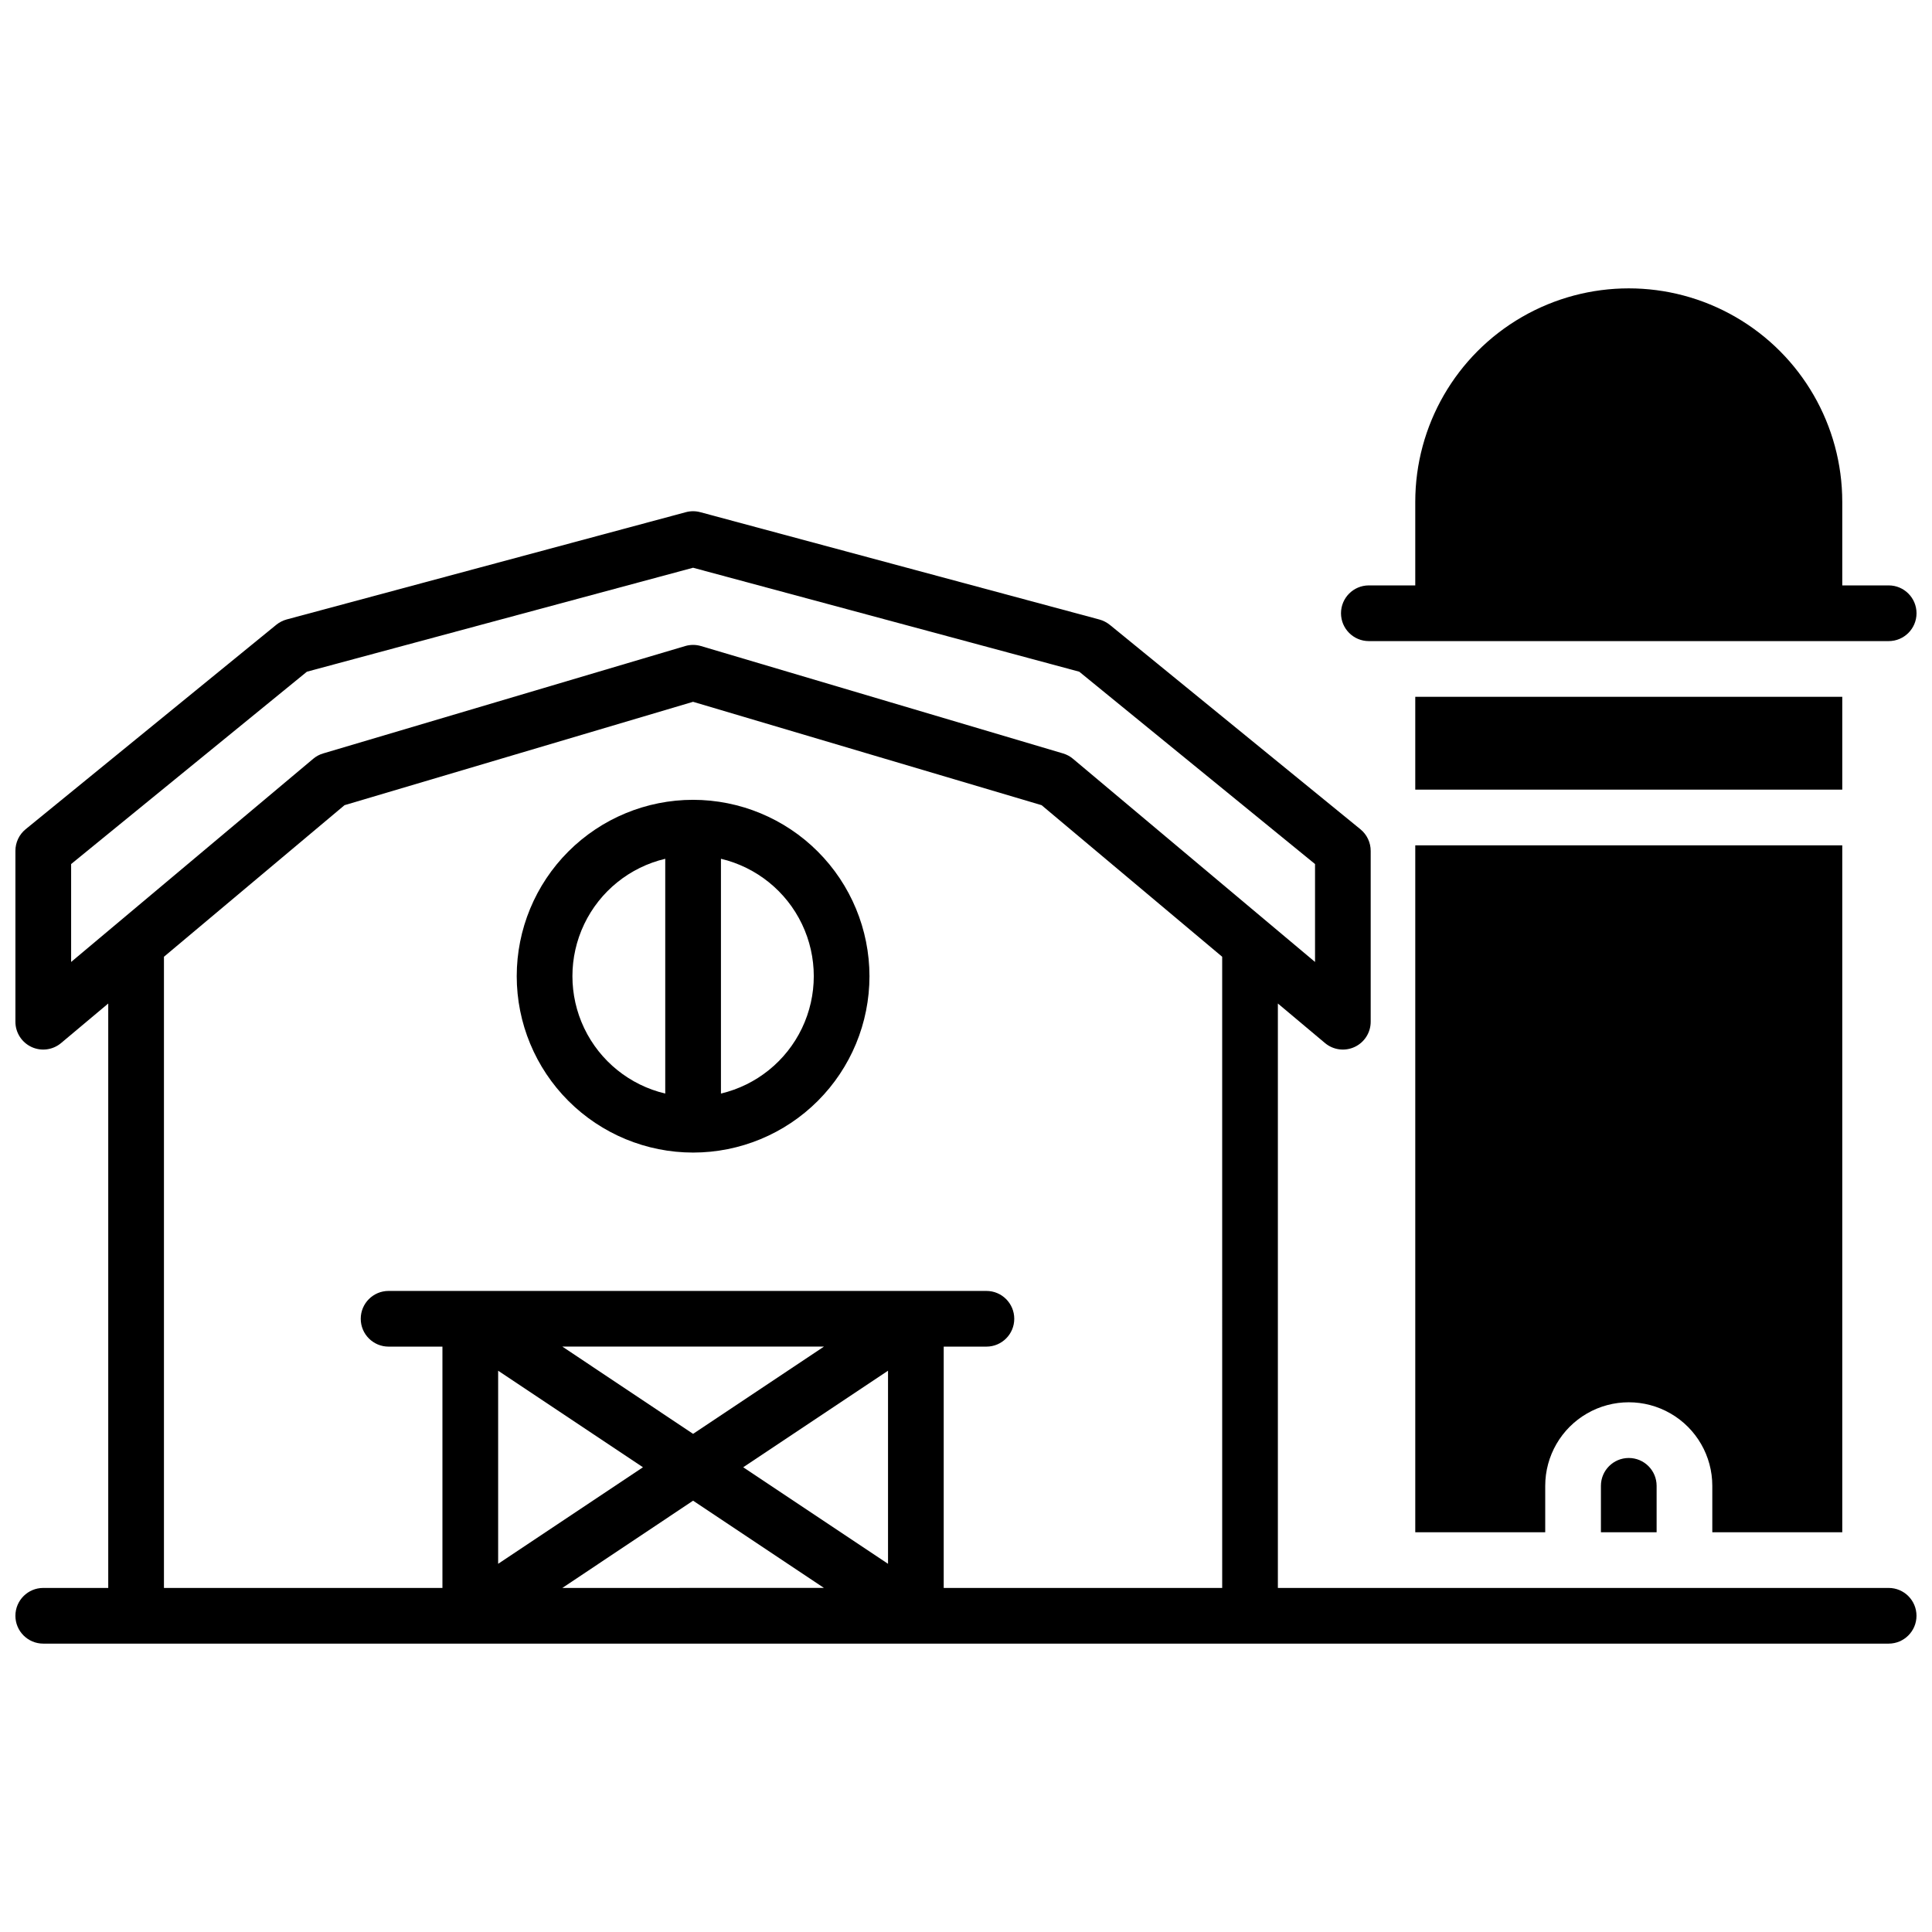 <?xml version="1.0" encoding="UTF-8"?>
<!-- Uploaded to: ICON Repo, www.svgrepo.com, Generator: ICON Repo Mixer Tools -->
<svg width="800px" height="800px" version="1.1" viewBox="144 144 512 512" xmlns="http://www.w3.org/2000/svg">
 <defs>
  <clipPath id="b">
   <path d="m148.09 279h503.81v301h-503.81z"/>
  </clipPath>
  <clipPath id="a">
   <path d="m499 220h152.9v94h-152.9z"/>
  </clipPath>
 </defs>
 <g clip-path="url(#b)">
  <path d="m644.52 564.82h-161.87v-154.88l12.477 10.469c2.191 1.852 5.262 2.262 7.863 1.047 2.602-1.211 4.266-3.824 4.258-6.695v-45.262c0.004-2.223-0.996-4.324-2.715-5.731l-66.422-54.18v0.004c-0.809-0.652-1.742-1.133-2.742-1.41l-105.78-28.449v0.004c-1.258-0.344-2.582-0.344-3.84 0l-105.78 28.426c-1.004 0.277-1.938 0.758-2.746 1.41l-66.422 54.176c-1.727 1.41-2.723 3.519-2.715 5.75v45.266-0.004c-0.008 2.871 1.656 5.484 4.258 6.695 2.602 1.215 5.672 0.805 7.863-1.047l12.48-10.469v154.88h-17.223c-4.074 0-7.379 3.305-7.379 7.379s3.305 7.379 7.379 7.379h489.05c4.074 0 7.379-3.305 7.379-7.379s-3.305-7.379-7.379-7.379zm-481.67-165.89v-25.949l62.484-50.973 102.34-27.551 102.34 27.551 62.484 50.973v25.949l-64.137-53.836c-0.773-0.656-1.676-1.141-2.648-1.426l-95.941-28.457c-1.367-0.406-2.824-0.406-4.191 0l-95.941 28.457c-0.973 0.285-1.875 0.77-2.644 1.426zm151.54 133.91-38.375 25.586v-51.172zm-21.363-31.98h69.332l-34.684 23.125zm0 63.961 34.648-23.125 34.668 23.113zm86.309-6.398-38.375-25.586 38.375-25.586zm88.559 6.406h-73.801v-63.961h11.316c4.078 0 7.379-3.301 7.379-7.379 0-4.074-3.301-7.379-7.379-7.379h-158.43c-4.074 0-7.379 3.305-7.379 7.379 0 4.078 3.305 7.379 7.379 7.379h14.27v63.961h-73.801v-167.28l47.852-40.168 92.367-27.395 92.367 27.395 47.855 40.168z"/>
 </g>
 <path d="m327.68 355.96c-12.398 0-24.285 4.926-33.051 13.688-8.766 8.766-13.691 20.656-13.691 33.051 0 12.398 4.926 24.285 13.691 33.051s20.652 13.691 33.051 13.691c12.395 0 24.285-4.926 33.047-13.691 8.766-8.766 13.691-20.652 13.691-33.051-0.012-12.391-4.941-24.273-13.703-33.035-8.762-8.762-20.645-13.691-33.035-13.703zm-7.383 77.844c-9.406-2.227-17.301-8.594-21.473-17.316-4.168-8.723-4.168-18.863 0-27.586 4.172-8.723 12.066-15.086 21.473-17.316zm14.762 0v-62.219c9.406 2.231 17.301 8.594 21.473 17.316s4.172 18.863 0 27.586c-4.172 8.723-12.066 15.09-21.473 17.316z"/>
 <g clip-path="url(#a)">
  <path d="m506.76 313.9h137.76c4.074 0 7.379-3.305 7.379-7.379 0-4.078-3.305-7.383-7.379-7.383h-12.301v-22.137c0-20.215-10.785-38.895-28.289-49-17.508-10.109-39.074-10.109-56.582 0-17.504 10.105-28.289 28.785-28.289 49v22.141l-12.301-0.004c-4.074 0-7.379 3.305-7.379 7.383 0 4.074 3.305 7.379 7.379 7.379z"/>
 </g>
 <path d="m632.22 550.06v-182.04h-113.16v182.04h34.441v-12.301c0-7.91 4.219-15.219 11.07-19.172 6.848-3.957 15.289-3.957 22.141 0 6.848 3.953 11.066 11.262 11.066 19.172v12.301z"/>
 <path d="m519.06 328.66h113.16v24.602h-113.16z"/>
 <path d="m568.26 537.76v12.301h14.762v-12.301c0-4.074-3.305-7.379-7.379-7.379-4.078 0-7.383 3.305-7.383 7.379z"/>
</svg>